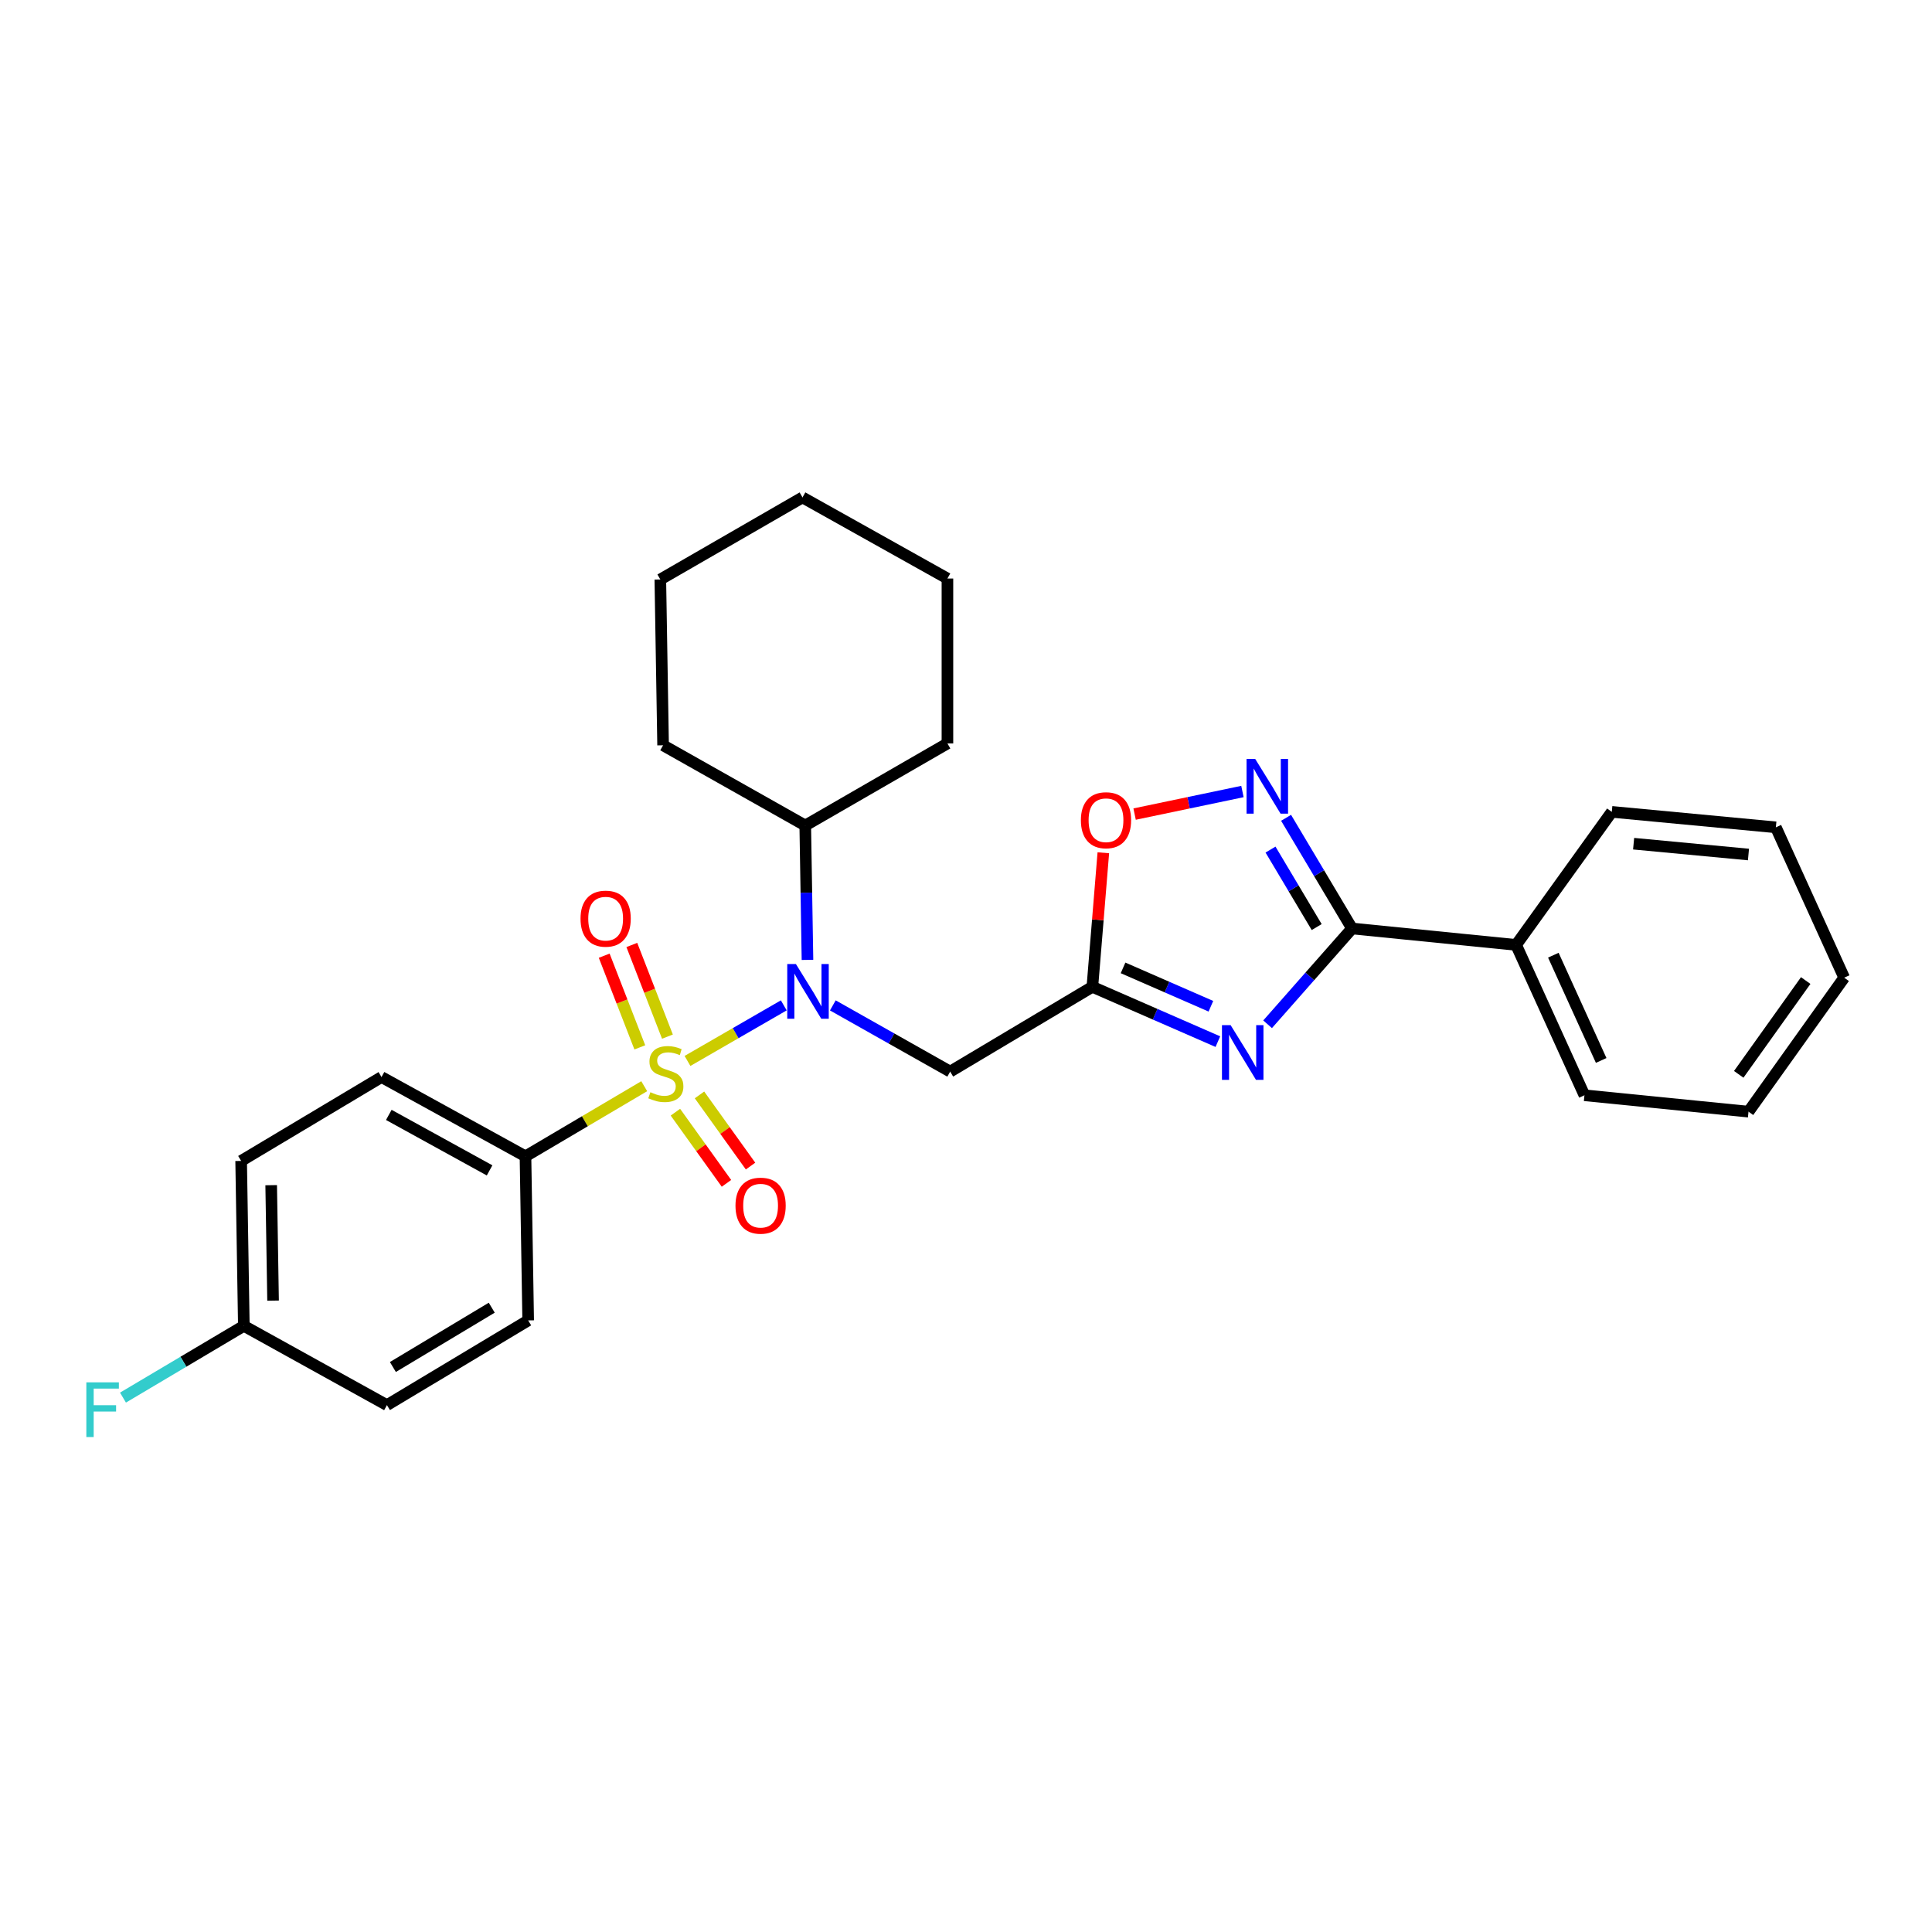 <?xml version='1.0' encoding='iso-8859-1'?>
<svg version='1.1' baseProfile='full'
              xmlns='http://www.w3.org/2000/svg'
                      xmlns:rdkit='http://www.rdkit.org/xml'
                      xmlns:xlink='http://www.w3.org/1999/xlink'
                  xml:space='preserve'
width='1000px' height='1000px' viewBox='0 0 1000 1000'>
<!-- END OF HEADER -->
<rect style='opacity:1.0;fill:#FFFFFF;stroke:none' width='1000' height='1000' x='0' y='0'> </rect>
<path class='bond-1' d='M 355.843,549.14 L 380.762,534.759' style='fill:none;fill-rule:evenodd;stroke:#CCCC00;stroke-width:6px;stroke-linecap:butt;stroke-linejoin:miter;stroke-opacity:1' />
<path class='bond-1' d='M 380.762,534.759 L 405.68,520.377' style='fill:none;fill-rule:evenodd;stroke:#0000FF;stroke-width:6px;stroke-linecap:butt;stroke-linejoin:miter;stroke-opacity:1' />
<path class='bond-7' d='M 333.45,562.214 L 302.718,580.361' style='fill:none;fill-rule:evenodd;stroke:#CCCC00;stroke-width:6px;stroke-linecap:butt;stroke-linejoin:miter;stroke-opacity:1' />
<path class='bond-7' d='M 302.718,580.361 L 271.987,598.508' style='fill:none;fill-rule:evenodd;stroke:#000000;stroke-width:6px;stroke-linecap:butt;stroke-linejoin:miter;stroke-opacity:1' />
<path class='bond-8' d='M 349.59,575.666 L 362.802,594.083' style='fill:none;fill-rule:evenodd;stroke:#CCCC00;stroke-width:6px;stroke-linecap:butt;stroke-linejoin:miter;stroke-opacity:1' />
<path class='bond-8' d='M 362.802,594.083 L 376.015,612.499' style='fill:none;fill-rule:evenodd;stroke:#FF0000;stroke-width:6px;stroke-linecap:butt;stroke-linejoin:miter;stroke-opacity:1' />
<path class='bond-8' d='M 362.055,566.724 L 375.267,585.141' style='fill:none;fill-rule:evenodd;stroke:#CCCC00;stroke-width:6px;stroke-linecap:butt;stroke-linejoin:miter;stroke-opacity:1' />
<path class='bond-8' d='M 375.267,585.141 L 388.479,603.557' style='fill:none;fill-rule:evenodd;stroke:#FF0000;stroke-width:6px;stroke-linecap:butt;stroke-linejoin:miter;stroke-opacity:1' />
<path class='bond-9' d='M 345.467,536.558 L 336.249,512.833' style='fill:none;fill-rule:evenodd;stroke:#CCCC00;stroke-width:6px;stroke-linecap:butt;stroke-linejoin:miter;stroke-opacity:1' />
<path class='bond-9' d='M 336.249,512.833 L 327.032,489.108' style='fill:none;fill-rule:evenodd;stroke:#FF0000;stroke-width:6px;stroke-linecap:butt;stroke-linejoin:miter;stroke-opacity:1' />
<path class='bond-9' d='M 331.168,542.113 L 321.95,518.389' style='fill:none;fill-rule:evenodd;stroke:#CCCC00;stroke-width:6px;stroke-linecap:butt;stroke-linejoin:miter;stroke-opacity:1' />
<path class='bond-9' d='M 321.95,518.389 L 312.733,494.664' style='fill:none;fill-rule:evenodd;stroke:#FF0000;stroke-width:6px;stroke-linecap:butt;stroke-linejoin:miter;stroke-opacity:1' />
<path class='bond-0' d='M 630.363,539.148 L 597.886,524.964' style='fill:none;fill-rule:evenodd;stroke:#0000FF;stroke-width:6px;stroke-linecap:butt;stroke-linejoin:miter;stroke-opacity:1' />
<path class='bond-0' d='M 597.886,524.964 L 565.409,510.779' style='fill:none;fill-rule:evenodd;stroke:#000000;stroke-width:6px;stroke-linecap:butt;stroke-linejoin:miter;stroke-opacity:1' />
<path class='bond-0' d='M 626.76,520.835 L 604.026,510.906' style='fill:none;fill-rule:evenodd;stroke:#0000FF;stroke-width:6px;stroke-linecap:butt;stroke-linejoin:miter;stroke-opacity:1' />
<path class='bond-0' d='M 604.026,510.906 L 581.292,500.977' style='fill:none;fill-rule:evenodd;stroke:#000000;stroke-width:6px;stroke-linecap:butt;stroke-linejoin:miter;stroke-opacity:1' />
<path class='bond-3' d='M 656.105,530.161 L 677.96,505.377' style='fill:none;fill-rule:evenodd;stroke:#0000FF;stroke-width:6px;stroke-linecap:butt;stroke-linejoin:miter;stroke-opacity:1' />
<path class='bond-3' d='M 677.96,505.377 L 699.814,480.593' style='fill:none;fill-rule:evenodd;stroke:#000000;stroke-width:6px;stroke-linecap:butt;stroke-linejoin:miter;stroke-opacity:1' />
<path class='bond-5' d='M 431.073,520.391 L 461.442,537.526' style='fill:none;fill-rule:evenodd;stroke:#0000FF;stroke-width:6px;stroke-linecap:butt;stroke-linejoin:miter;stroke-opacity:1' />
<path class='bond-5' d='M 461.442,537.526 L 491.811,554.66' style='fill:none;fill-rule:evenodd;stroke:#000000;stroke-width:6px;stroke-linecap:butt;stroke-linejoin:miter;stroke-opacity:1' />
<path class='bond-11' d='M 417.95,496.833 L 417.374,462.055' style='fill:none;fill-rule:evenodd;stroke:#0000FF;stroke-width:6px;stroke-linecap:butt;stroke-linejoin:miter;stroke-opacity:1' />
<path class='bond-11' d='M 417.374,462.055 L 416.797,427.278' style='fill:none;fill-rule:evenodd;stroke:#000000;stroke-width:6px;stroke-linecap:butt;stroke-linejoin:miter;stroke-opacity:1' />
<path class='bond-2' d='M 565.409,510.779 L 491.811,554.66' style='fill:none;fill-rule:evenodd;stroke:#000000;stroke-width:6px;stroke-linecap:butt;stroke-linejoin:miter;stroke-opacity:1' />
<path class='bond-6' d='M 565.409,510.779 L 568.245,476.085' style='fill:none;fill-rule:evenodd;stroke:#000000;stroke-width:6px;stroke-linecap:butt;stroke-linejoin:miter;stroke-opacity:1' />
<path class='bond-6' d='M 568.245,476.085 L 571.082,441.39' style='fill:none;fill-rule:evenodd;stroke:#FF0000;stroke-width:6px;stroke-linecap:butt;stroke-linejoin:miter;stroke-opacity:1' />
<path class='bond-10' d='M 699.814,480.593 L 784.739,489.081' style='fill:none;fill-rule:evenodd;stroke:#000000;stroke-width:6px;stroke-linecap:butt;stroke-linejoin:miter;stroke-opacity:1' />
<path class='bond-30' d='M 699.814,480.593 L 682.743,451.945' style='fill:none;fill-rule:evenodd;stroke:#000000;stroke-width:6px;stroke-linecap:butt;stroke-linejoin:miter;stroke-opacity:1' />
<path class='bond-30' d='M 682.743,451.945 L 665.672,423.297' style='fill:none;fill-rule:evenodd;stroke:#0000FF;stroke-width:6px;stroke-linecap:butt;stroke-linejoin:miter;stroke-opacity:1' />
<path class='bond-30' d='M 681.515,479.851 L 669.565,459.797' style='fill:none;fill-rule:evenodd;stroke:#000000;stroke-width:6px;stroke-linecap:butt;stroke-linejoin:miter;stroke-opacity:1' />
<path class='bond-30' d='M 669.565,459.797 L 657.616,439.743' style='fill:none;fill-rule:evenodd;stroke:#0000FF;stroke-width:6px;stroke-linecap:butt;stroke-linejoin:miter;stroke-opacity:1' />
<path class='bond-4' d='M 643.086,409.688 L 615.178,415.528' style='fill:none;fill-rule:evenodd;stroke:#0000FF;stroke-width:6px;stroke-linecap:butt;stroke-linejoin:miter;stroke-opacity:1' />
<path class='bond-4' d='M 615.178,415.528 L 587.269,421.368' style='fill:none;fill-rule:evenodd;stroke:#FF0000;stroke-width:6px;stroke-linecap:butt;stroke-linejoin:miter;stroke-opacity:1' />
<path class='bond-12' d='M 271.987,598.508 L 197.468,557.481' style='fill:none;fill-rule:evenodd;stroke:#000000;stroke-width:6px;stroke-linecap:butt;stroke-linejoin:miter;stroke-opacity:1' />
<path class='bond-12' d='M 253.41,605.792 L 201.247,577.073' style='fill:none;fill-rule:evenodd;stroke:#000000;stroke-width:6px;stroke-linecap:butt;stroke-linejoin:miter;stroke-opacity:1' />
<path class='bond-13' d='M 271.987,598.508 L 273.384,683.441' style='fill:none;fill-rule:evenodd;stroke:#000000;stroke-width:6px;stroke-linecap:butt;stroke-linejoin:miter;stroke-opacity:1' />
<path class='bond-18' d='M 784.739,489.081 L 820.106,566.907' style='fill:none;fill-rule:evenodd;stroke:#000000;stroke-width:6px;stroke-linecap:butt;stroke-linejoin:miter;stroke-opacity:1' />
<path class='bond-18' d='M 804.01,494.409 L 828.767,548.886' style='fill:none;fill-rule:evenodd;stroke:#000000;stroke-width:6px;stroke-linecap:butt;stroke-linejoin:miter;stroke-opacity:1' />
<path class='bond-19' d='M 784.739,489.081 L 834.262,420.221' style='fill:none;fill-rule:evenodd;stroke:#000000;stroke-width:6px;stroke-linecap:butt;stroke-linejoin:miter;stroke-opacity:1' />
<path class='bond-20' d='M 416.797,427.278 L 490.387,384.811' style='fill:none;fill-rule:evenodd;stroke:#000000;stroke-width:6px;stroke-linecap:butt;stroke-linejoin:miter;stroke-opacity:1' />
<path class='bond-21' d='M 416.797,427.278 L 343.216,385.757' style='fill:none;fill-rule:evenodd;stroke:#000000;stroke-width:6px;stroke-linecap:butt;stroke-linejoin:miter;stroke-opacity:1' />
<path class='bond-16' d='M 197.468,557.481 L 124.815,600.894' style='fill:none;fill-rule:evenodd;stroke:#000000;stroke-width:6px;stroke-linecap:butt;stroke-linejoin:miter;stroke-opacity:1' />
<path class='bond-15' d='M 273.384,683.441 L 200.28,727.288' style='fill:none;fill-rule:evenodd;stroke:#000000;stroke-width:6px;stroke-linecap:butt;stroke-linejoin:miter;stroke-opacity:1' />
<path class='bond-15' d='M 254.528,676.863 L 203.355,707.556' style='fill:none;fill-rule:evenodd;stroke:#000000;stroke-width:6px;stroke-linecap:butt;stroke-linejoin:miter;stroke-opacity:1' />
<path class='bond-14' d='M 126.213,686.262 L 200.28,727.288' style='fill:none;fill-rule:evenodd;stroke:#000000;stroke-width:6px;stroke-linecap:butt;stroke-linejoin:miter;stroke-opacity:1' />
<path class='bond-17' d='M 126.213,686.262 L 94.933,704.829' style='fill:none;fill-rule:evenodd;stroke:#000000;stroke-width:6px;stroke-linecap:butt;stroke-linejoin:miter;stroke-opacity:1' />
<path class='bond-17' d='M 94.933,704.829 L 63.654,723.397' style='fill:none;fill-rule:evenodd;stroke:#33CCCC;stroke-width:6px;stroke-linecap:butt;stroke-linejoin:miter;stroke-opacity:1' />
<path class='bond-28' d='M 126.213,686.262 L 124.815,600.894' style='fill:none;fill-rule:evenodd;stroke:#000000;stroke-width:6px;stroke-linecap:butt;stroke-linejoin:miter;stroke-opacity:1' />
<path class='bond-28' d='M 141.341,673.205 L 140.363,613.448' style='fill:none;fill-rule:evenodd;stroke:#000000;stroke-width:6px;stroke-linecap:butt;stroke-linejoin:miter;stroke-opacity:1' />
<path class='bond-23' d='M 820.106,566.907 L 905.022,575.395' style='fill:none;fill-rule:evenodd;stroke:#000000;stroke-width:6px;stroke-linecap:butt;stroke-linejoin:miter;stroke-opacity:1' />
<path class='bond-22' d='M 834.262,420.221 L 919.178,428.224' style='fill:none;fill-rule:evenodd;stroke:#000000;stroke-width:6px;stroke-linecap:butt;stroke-linejoin:miter;stroke-opacity:1' />
<path class='bond-22' d='M 845.56,436.694 L 905.001,442.296' style='fill:none;fill-rule:evenodd;stroke:#000000;stroke-width:6px;stroke-linecap:butt;stroke-linejoin:miter;stroke-opacity:1' />
<path class='bond-24' d='M 490.387,384.811 L 490.387,299.443' style='fill:none;fill-rule:evenodd;stroke:#000000;stroke-width:6px;stroke-linecap:butt;stroke-linejoin:miter;stroke-opacity:1' />
<path class='bond-25' d='M 343.216,385.757 L 341.784,299.929' style='fill:none;fill-rule:evenodd;stroke:#000000;stroke-width:6px;stroke-linecap:butt;stroke-linejoin:miter;stroke-opacity:1' />
<path class='bond-26' d='M 919.178,428.224 L 954.545,506.041' style='fill:none;fill-rule:evenodd;stroke:#000000;stroke-width:6px;stroke-linecap:butt;stroke-linejoin:miter;stroke-opacity:1' />
<path class='bond-31' d='M 905.022,575.395 L 954.545,506.041' style='fill:none;fill-rule:evenodd;stroke:#000000;stroke-width:6px;stroke-linecap:butt;stroke-linejoin:miter;stroke-opacity:1' />
<path class='bond-31' d='M 899.967,556.078 L 934.633,507.53' style='fill:none;fill-rule:evenodd;stroke:#000000;stroke-width:6px;stroke-linecap:butt;stroke-linejoin:miter;stroke-opacity:1' />
<path class='bond-29' d='M 490.387,299.443 L 415.374,257.471' style='fill:none;fill-rule:evenodd;stroke:#000000;stroke-width:6px;stroke-linecap:butt;stroke-linejoin:miter;stroke-opacity:1' />
<path class='bond-27' d='M 341.784,299.929 L 415.374,257.471' style='fill:none;fill-rule:evenodd;stroke:#000000;stroke-width:6px;stroke-linecap:butt;stroke-linejoin:miter;stroke-opacity:1' />
<path  class='atom-0' d='M 336.639 565.326
Q 336.959 565.446, 338.279 566.006
Q 339.599 566.566, 341.039 566.926
Q 342.519 567.246, 343.959 567.246
Q 346.639 567.246, 348.199 565.966
Q 349.759 564.646, 349.759 562.366
Q 349.759 560.806, 348.959 559.846
Q 348.199 558.886, 346.999 558.366
Q 345.799 557.846, 343.799 557.246
Q 341.279 556.486, 339.759 555.766
Q 338.279 555.046, 337.199 553.526
Q 336.159 552.006, 336.159 549.446
Q 336.159 545.886, 338.559 543.686
Q 340.999 541.486, 345.799 541.486
Q 349.079 541.486, 352.799 543.046
L 351.879 546.126
Q 348.479 544.726, 345.919 544.726
Q 343.159 544.726, 341.639 545.886
Q 340.119 547.006, 340.159 548.966
Q 340.159 550.486, 340.919 551.406
Q 341.719 552.326, 342.839 552.846
Q 343.999 553.366, 345.919 553.966
Q 348.479 554.766, 349.999 555.566
Q 351.519 556.366, 352.599 558.006
Q 353.719 559.606, 353.719 562.366
Q 353.719 566.286, 351.079 568.406
Q 348.479 570.486, 344.119 570.486
Q 341.599 570.486, 339.679 569.926
Q 337.799 569.406, 335.559 568.486
L 336.639 565.326
' fill='#CCCC00'/>
<path  class='atom-1' d='M 636.966 530.606
L 646.246 545.606
Q 647.166 547.086, 648.646 549.766
Q 650.126 552.446, 650.206 552.606
L 650.206 530.606
L 653.966 530.606
L 653.966 558.926
L 650.086 558.926
L 640.126 542.526
Q 638.966 540.606, 637.726 538.406
Q 636.526 536.206, 636.166 535.526
L 636.166 558.926
L 632.486 558.926
L 632.486 530.606
L 636.966 530.606
' fill='#0000FF'/>
<path  class='atom-2' d='M 411.961 498.98
L 421.241 513.98
Q 422.161 515.46, 423.641 518.14
Q 425.121 520.82, 425.201 520.98
L 425.201 498.98
L 428.961 498.98
L 428.961 527.3
L 425.081 527.3
L 415.121 510.9
Q 413.961 508.98, 412.721 506.78
Q 411.521 504.58, 411.161 503.9
L 411.161 527.3
L 407.481 527.3
L 407.481 498.98
L 411.961 498.98
' fill='#0000FF'/>
<path  class='atom-5' d='M 649.698 392.835
L 658.978 407.835
Q 659.898 409.315, 661.378 411.995
Q 662.858 414.675, 662.938 414.835
L 662.938 392.835
L 666.698 392.835
L 666.698 421.155
L 662.818 421.155
L 652.858 404.755
Q 651.698 402.835, 650.458 400.635
Q 649.258 398.435, 648.898 397.755
L 648.898 421.155
L 645.218 421.155
L 645.218 392.835
L 649.698 392.835
' fill='#0000FF'/>
<path  class='atom-7' d='M 559.466 424.545
Q 559.466 417.745, 562.826 413.945
Q 566.186 410.145, 572.466 410.145
Q 578.746 410.145, 582.106 413.945
Q 585.466 417.745, 585.466 424.545
Q 585.466 431.425, 582.066 435.345
Q 578.666 439.225, 572.466 439.225
Q 566.226 439.225, 562.826 435.345
Q 559.466 431.465, 559.466 424.545
M 572.466 436.025
Q 576.786 436.025, 579.106 433.145
Q 581.466 430.225, 581.466 424.545
Q 581.466 418.985, 579.106 416.185
Q 576.786 413.345, 572.466 413.345
Q 568.146 413.345, 565.786 416.145
Q 563.466 418.945, 563.466 424.545
Q 563.466 430.265, 565.786 433.145
Q 568.146 436.025, 572.466 436.025
' fill='#FF0000'/>
<path  class='atom-9' d='M 380.685 624.052
Q 380.685 617.252, 384.045 613.452
Q 387.405 609.652, 393.685 609.652
Q 399.965 609.652, 403.325 613.452
Q 406.685 617.252, 406.685 624.052
Q 406.685 630.932, 403.285 634.852
Q 399.885 638.732, 393.685 638.732
Q 387.445 638.732, 384.045 634.852
Q 380.685 630.972, 380.685 624.052
M 393.685 635.532
Q 398.005 635.532, 400.325 632.652
Q 402.685 629.732, 402.685 624.052
Q 402.685 618.492, 400.325 615.692
Q 398.005 612.852, 393.685 612.852
Q 389.365 612.852, 387.005 615.652
Q 384.685 618.452, 384.685 624.052
Q 384.685 629.772, 387.005 632.652
Q 389.365 635.532, 393.685 635.532
' fill='#FF0000'/>
<path  class='atom-10' d='M 300.482 475.492
Q 300.482 468.692, 303.842 464.892
Q 307.202 461.092, 313.482 461.092
Q 319.762 461.092, 323.122 464.892
Q 326.482 468.692, 326.482 475.492
Q 326.482 482.372, 323.082 486.292
Q 319.682 490.172, 313.482 490.172
Q 307.242 490.172, 303.842 486.292
Q 300.482 482.412, 300.482 475.492
M 313.482 486.972
Q 317.802 486.972, 320.122 484.092
Q 322.482 481.172, 322.482 475.492
Q 322.482 469.932, 320.122 467.132
Q 317.802 464.292, 313.482 464.292
Q 309.162 464.292, 306.802 467.092
Q 304.482 469.892, 304.482 475.492
Q 304.482 481.212, 306.802 484.092
Q 309.162 486.972, 313.482 486.972
' fill='#FF0000'/>
<path  class='atom-18' d='M 44.689 715.497
L 61.529 715.497
L 61.529 718.737
L 48.489 718.737
L 48.489 727.337
L 60.089 727.337
L 60.089 730.617
L 48.489 730.617
L 48.489 743.817
L 44.689 743.817
L 44.689 715.497
' fill='#33CCCC'/>
</svg>
